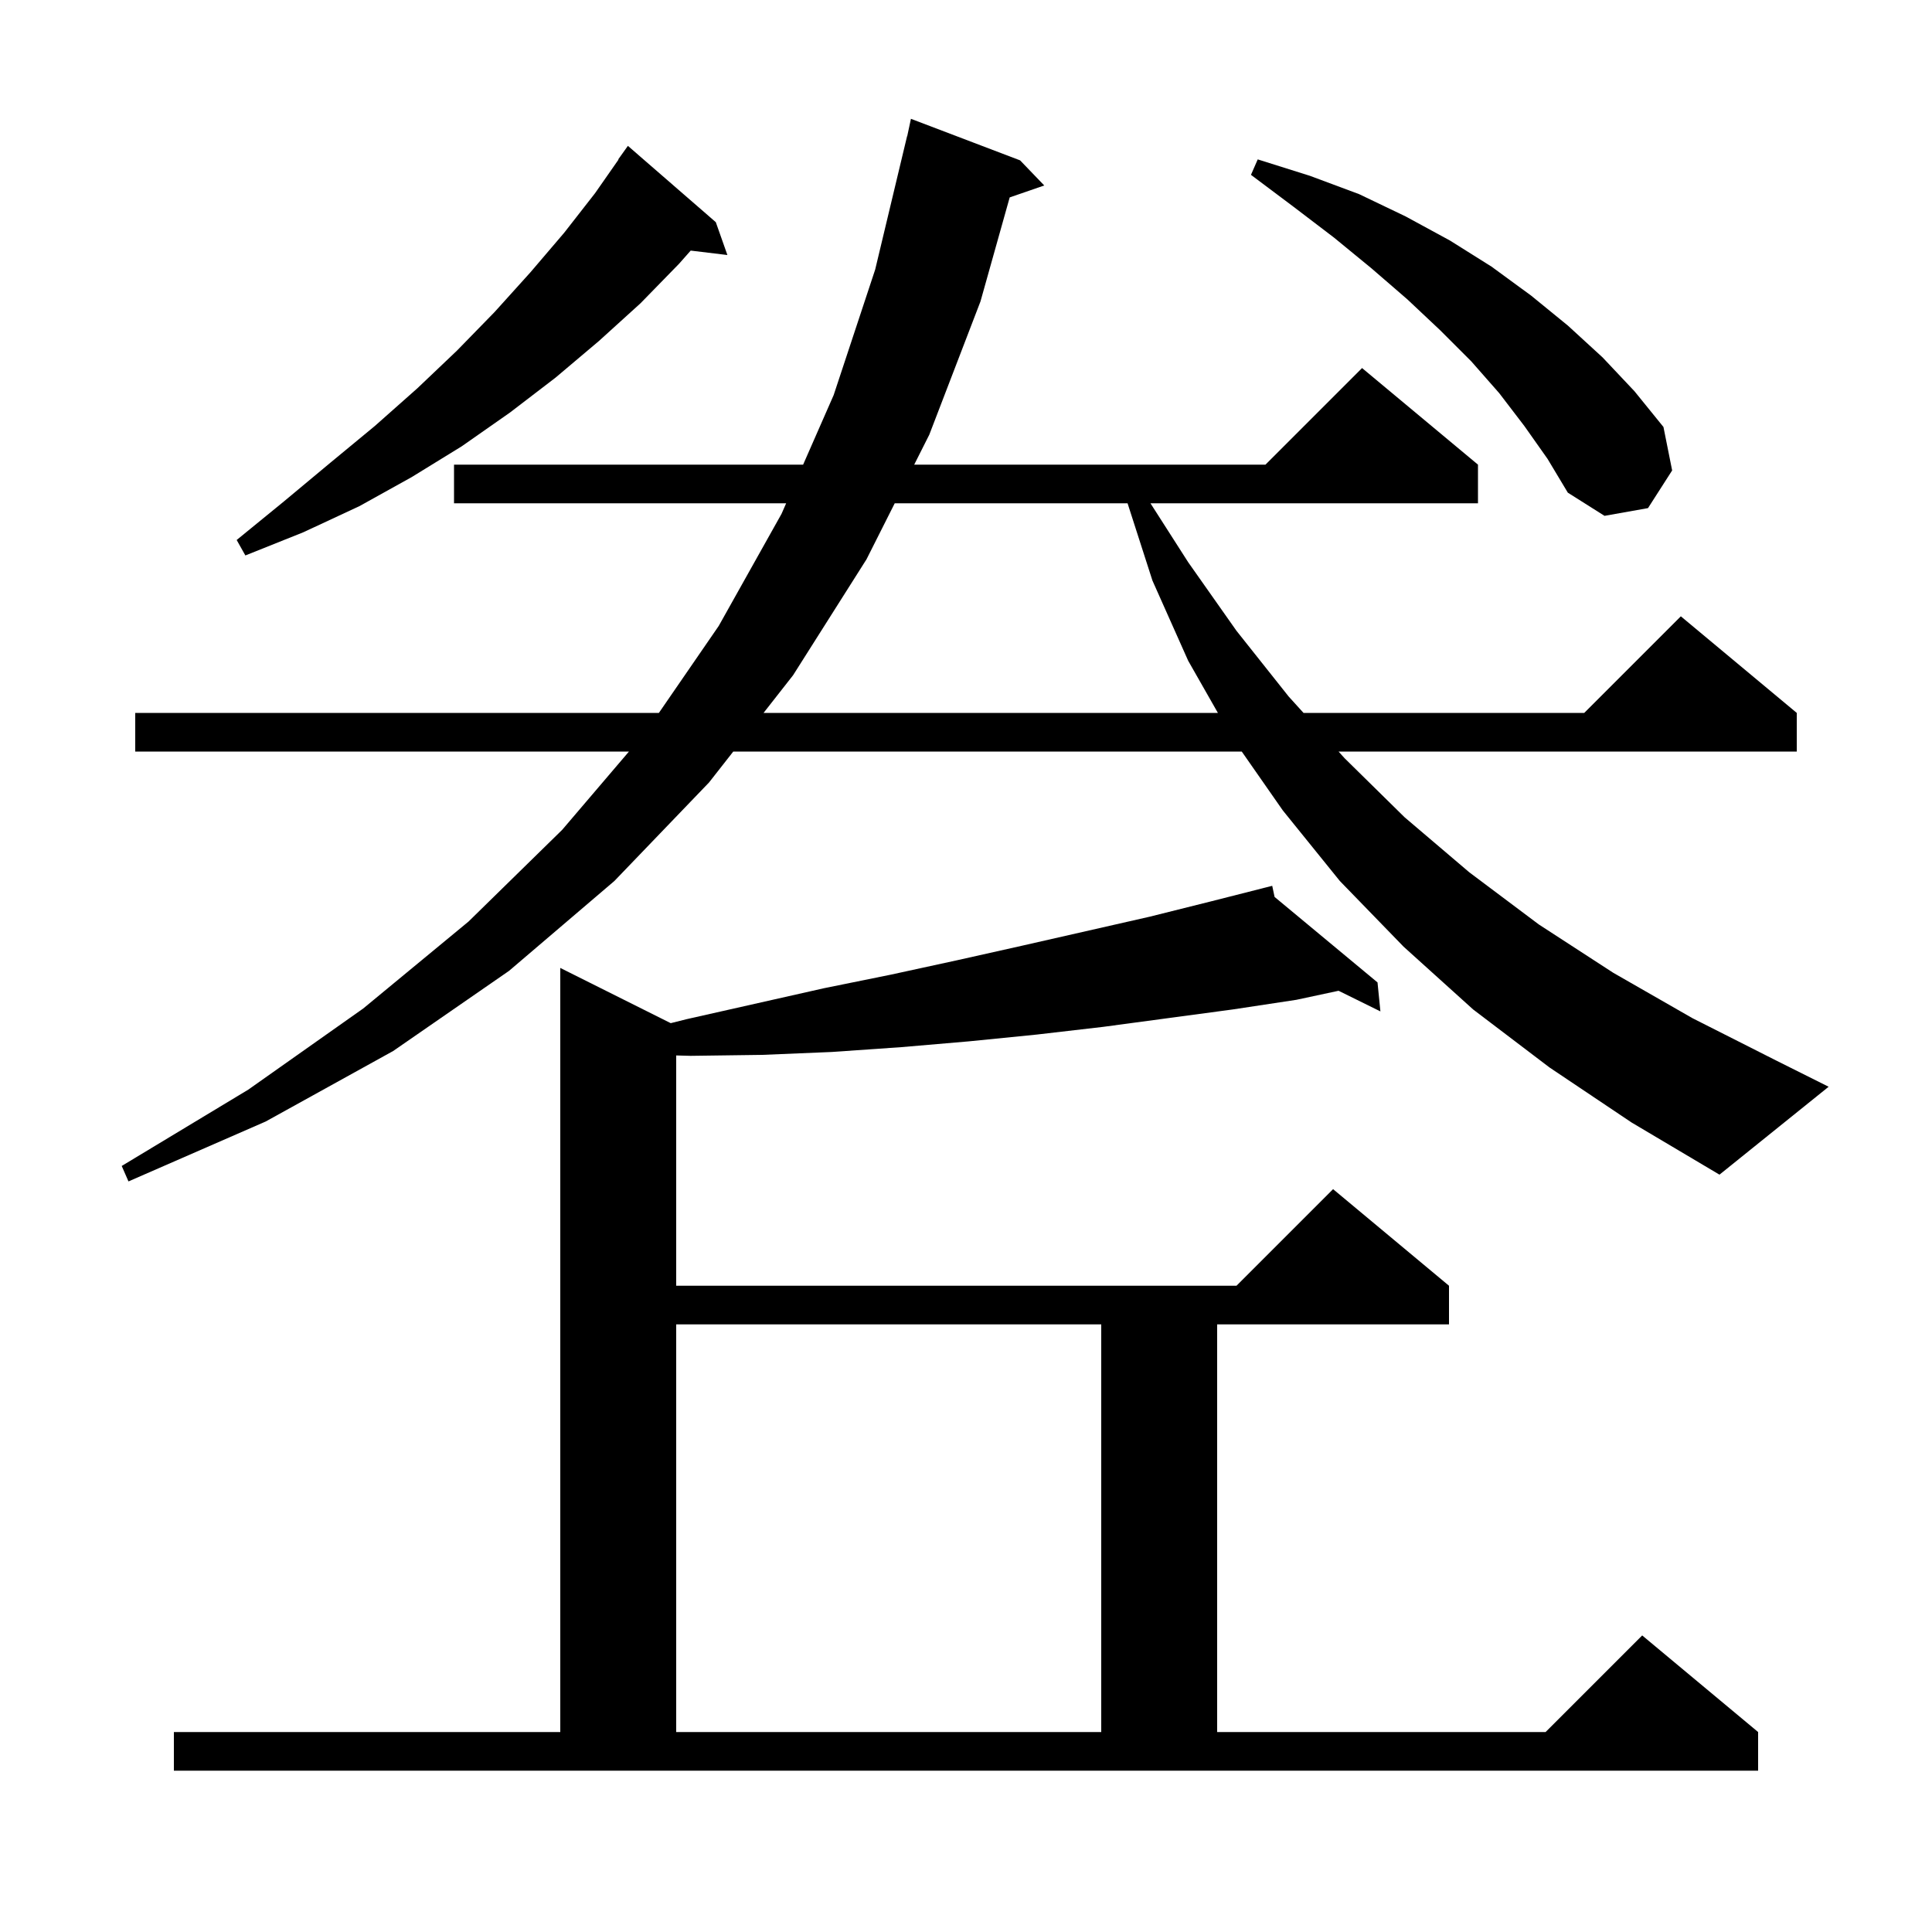 <svg xmlns="http://www.w3.org/2000/svg" xmlns:xlink="http://www.w3.org/1999/xlink" version="1.1" baseProfile="full" viewBox="0 0 200 200" width="200" height="200"><g fill="currentColor"><path d="M 18.0 179.3 L 58.0 179.3 L 58.0 100.2 L 69.433 105.917 L 71.1 105.5 L 85.3 102.3 L 92.2 100.9 L 99.1 99.4 L 105.8 97.9 L 119.0 94.9 L 125.4 93.3 L 130.808 91.927 L 130.8 91.9 L 130.826 91.922 L 131.7 91.7 L 131.944 92.85 L 142.6 101.7 L 142.9 104.7 L 138.568 102.564 L 134.2 103.5 L 127.6 104.5 L 114.2 106.3 L 107.3 107.1 L 100.3 107.8 L 93.3 108.4 L 86.1 108.9 L 78.9 109.2 L 71.5 109.3 L 70.0 109.26 L 70.0 133.1 L 128.0 133.1 L 138.0 123.1 L 150.0 133.1 L 150.0 137.1 L 126.0 137.1 L 126.0 179.3 L 160.0 179.3 L 170.0 169.3 L 182.0 179.3 L 182.0 183.3 L 18.0 183.3 Z M 70.0 137.1 L 70.0 179.3 L 114.0 179.3 L 114.0 137.1 Z M 160.4 110.5 L 152.5 104.5 L 145.3 98.0 L 138.7 91.2 L 132.8 83.9 L 128.546 77.8 L 75.908 77.8 L 73.4 81.0 L 63.6 91.2 L 52.7 100.5 L 40.7 108.8 L 27.5 116.1 L 13.3 122.3 L 12.6 120.7 L 25.7 112.8 L 37.6 104.4 L 48.5 95.4 L 58.2 85.9 L 65.109 77.8 L 14.0 77.8 L 14.0 73.8 L 68.207 73.8 L 74.4 64.8 L 80.9 53.2 L 81.383 52.1 L 47.0 52.1 L 47.0 48.1 L 83.139 48.1 L 86.3 40.9 L 90.6 27.9 L 93.9 14.1 L 93.914 14.103 L 94.3 12.3 L 105.6 16.6 L 108.1 19.2 L 104.523 20.436 L 101.5 31.2 L 96.2 45.0 L 94.638 48.1 L 131.0 48.1 L 141.0 38.1 L 153.0 48.1 L 153.0 52.1 L 119.096 52.1 L 123.0 58.2 L 128.0 65.3 L 133.4 72.1 L 134.941 73.8 L 164.0 73.8 L 174.0 63.8 L 186.0 73.8 L 186.0 77.8 L 138.566 77.8 L 139.2 78.5 L 145.4 84.6 L 152.1 90.3 L 159.3 95.7 L 167.0 100.7 L 175.2 105.4 L 183.9 109.8 L 189.3 112.5 L 178.0 121.6 L 168.9 116.2 Z M 92.622 52.1 L 89.7 57.9 L 82.1 69.9 L 79.043 73.8 L 126.076 73.8 L 123.0 68.4 L 119.3 60.1 L 116.725 52.1 Z M 74.1 23.0 L 75.3 26.4 L 71.501 25.941 L 70.3 27.3 L 66.3 31.4 L 62.0 35.3 L 57.5 39.1 L 52.8 42.7 L 47.8 46.2 L 42.6 49.4 L 37.2 52.4 L 31.4 55.1 L 25.4 57.5 L 24.5 55.9 L 29.4 51.9 L 34.2 47.9 L 38.8 44.1 L 43.2 40.2 L 47.3 36.3 L 51.2 32.3 L 54.9 28.2 L 58.4 24.1 L 61.6 20.0 L 64.029 16.519 L 64.0 16.5 L 65.0 15.1 Z M 157.8 44.1 L 155.2 40.7 L 152.3 37.4 L 149.1 34.2 L 145.7 31.0 L 142.0 27.8 L 138.1 24.6 L 133.9 21.4 L 129.5 18.1 L 130.2 16.5 L 135.6 18.2 L 140.7 20.1 L 145.5 22.4 L 150.1 24.9 L 154.4 27.6 L 158.5 30.6 L 162.3 33.7 L 165.9 37.0 L 169.2 40.5 L 172.2 44.2 L 173.1 48.7 L 170.6 52.6 L 166.1 53.4 L 162.3 51.0 L 160.2 47.5 Z "/></g></svg>